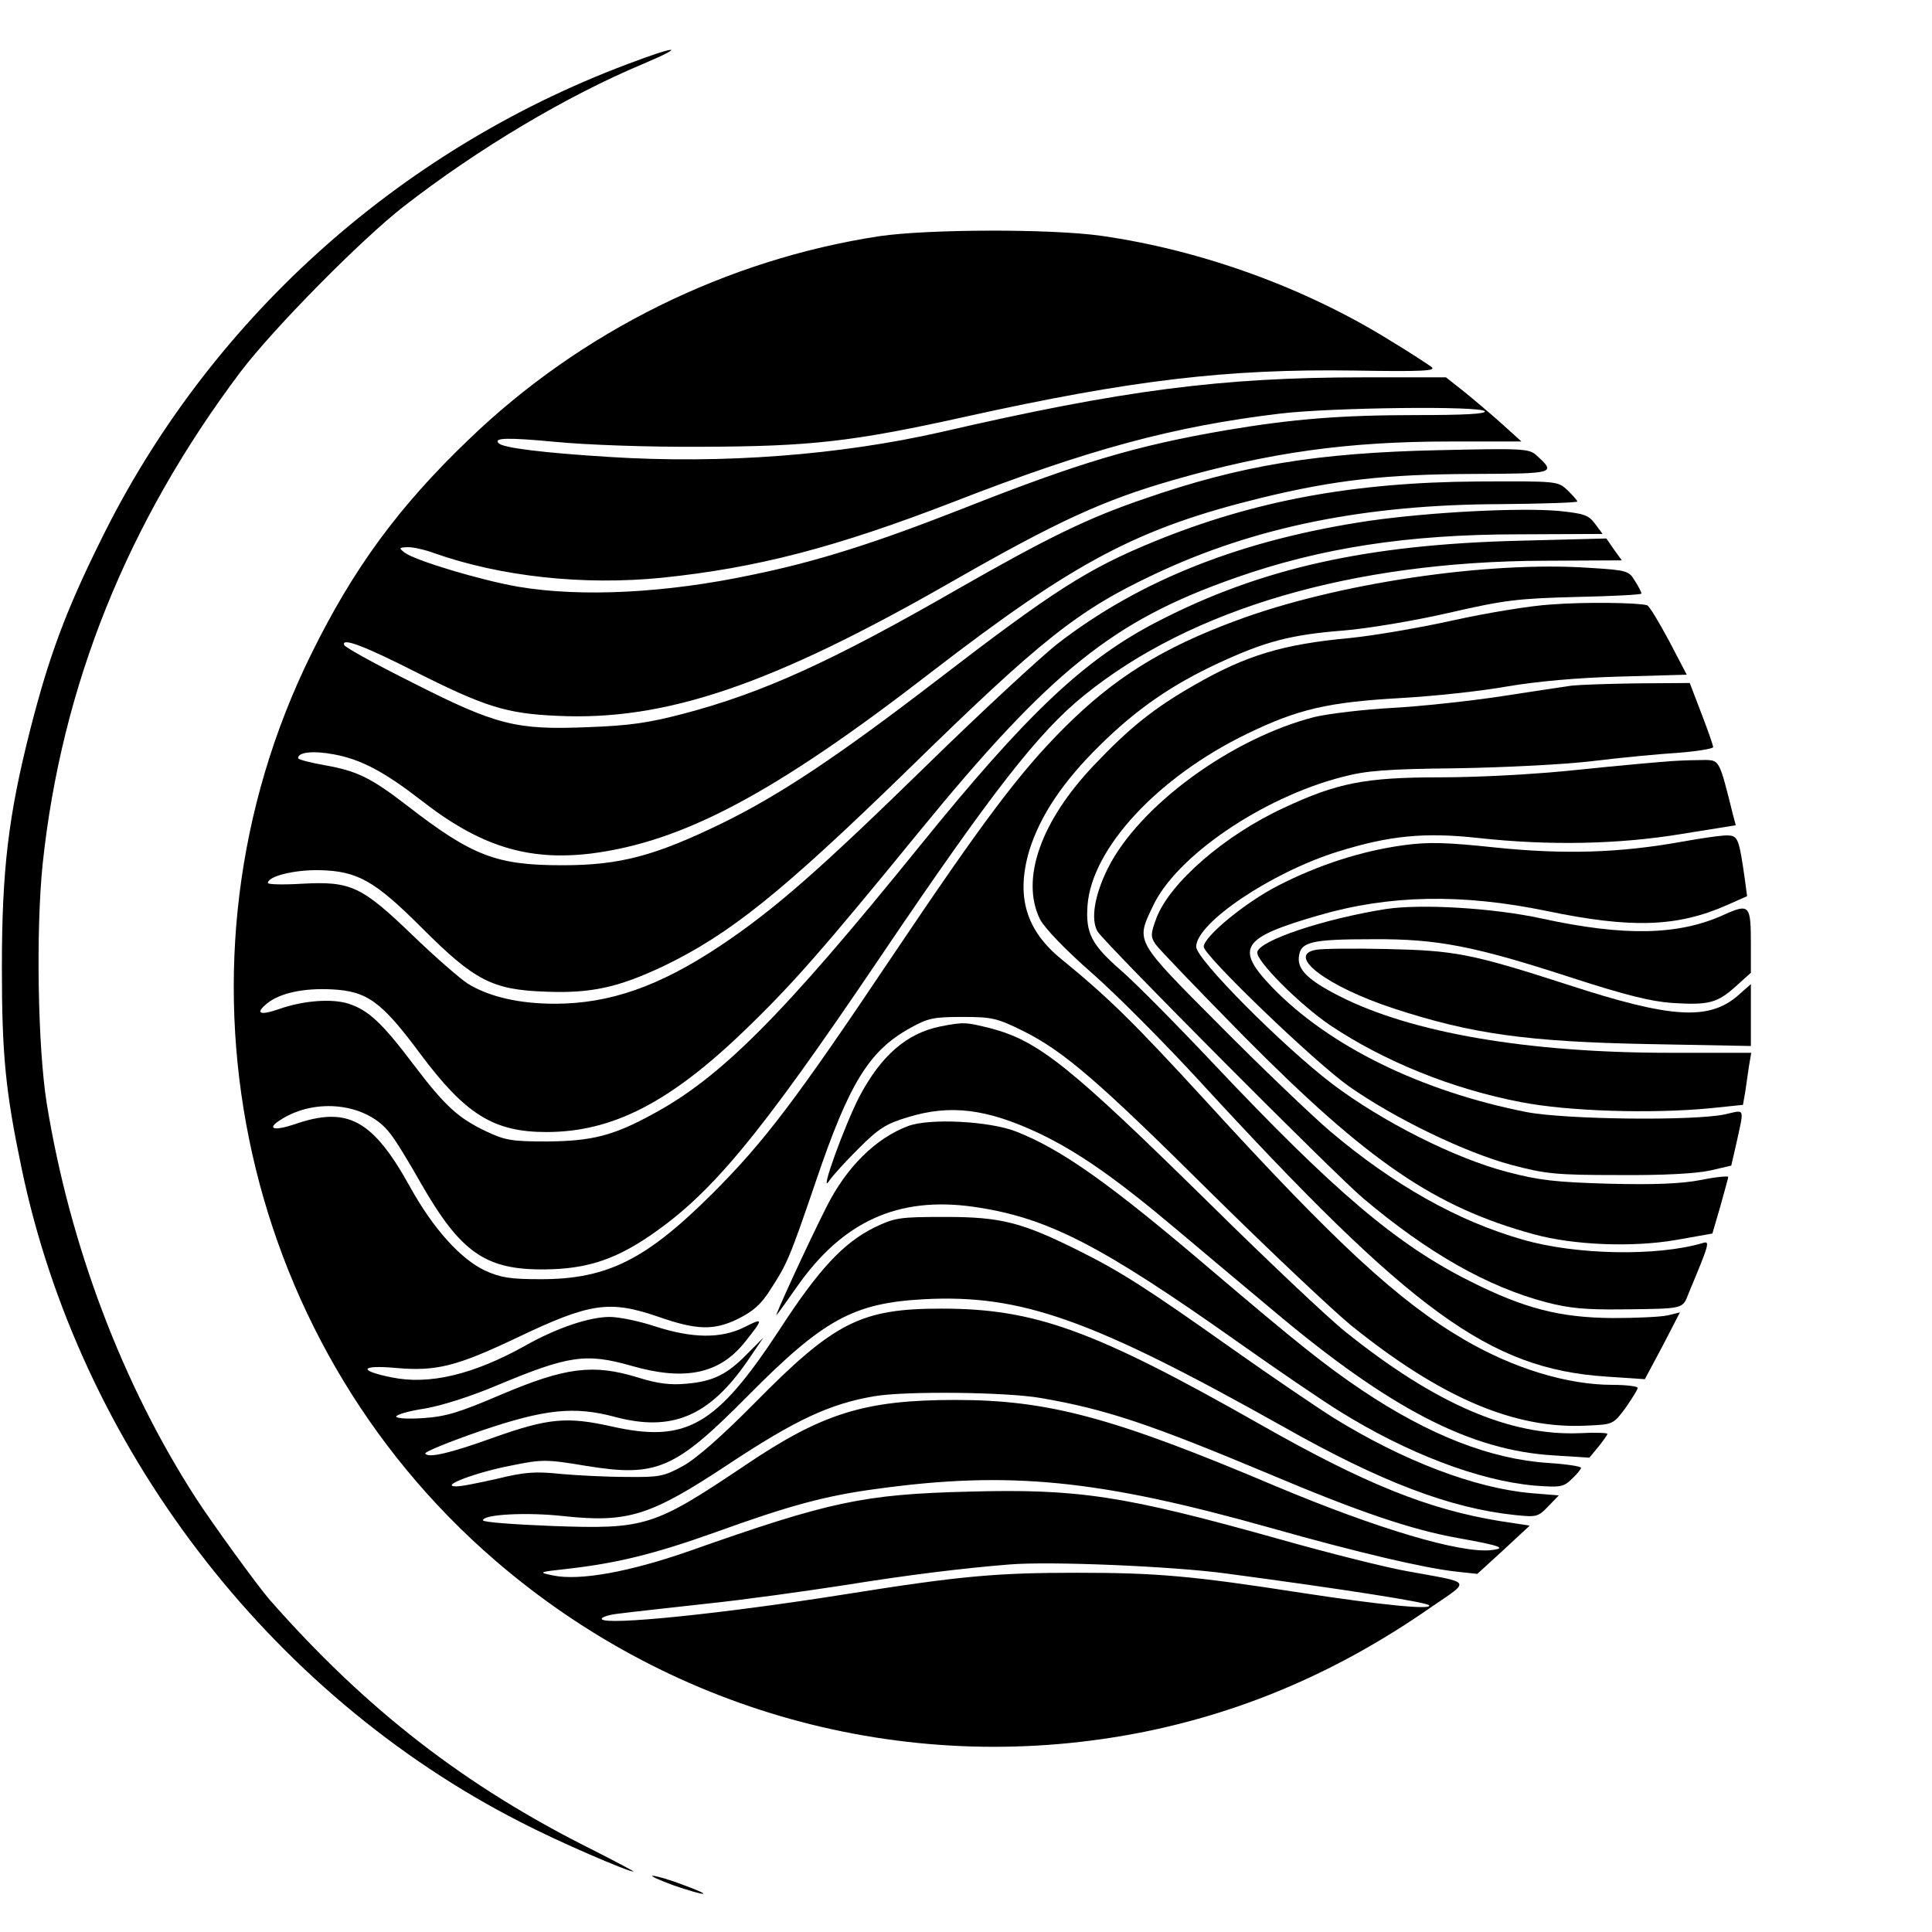 <?xml version="1.0" standalone="no"?>
<!DOCTYPE svg PUBLIC "-//W3C//DTD SVG 20010904//EN"
 "http://www.w3.org/TR/2001/REC-SVG-20010904/DTD/svg10.dtd">
<svg version="1.0" xmlns="http://www.w3.org/2000/svg"
 width="512pt" height="512pt" viewBox="0 0 512 512"
 preserveAspectRatio="xMidYMid meet">
<g transform="translate(0,512) scale(0.1,-0.1)"
fill="#000000" stroke="none">
<path d="M1660 4949 c-610 -230 -1110 -683 -1394 -1263 -93 -188 -137 -308
-186 -500 -58 -228 -75 -372 -75 -631 0 -232 10 -329 52 -530 153 -736 654
-1393 1323 -1734 100 -52 284 -131 299 -131 3 0 -46 26 -109 58 -337 168 -599
371 -855 662 -30 34 -152 202 -196 270 -195 302 -334 670 -395 1045 -24 149
-29 459 -11 635 50 472 224 905 524 1304 87 115 321 352 433 439 197 153 430
292 635 378 118 50 89 49 -45 -2z"/>
<path d="M2330 4494 c-405 -62 -790 -252 -1087 -538 -187 -179 -307 -343 -419
-571 -401 -815 -199 -1808 489 -2401 477 -411 1109 -577 1722 -453 269 55 516
162 755 328 109 75 115 65 -60 97 -52 9 -205 47 -339 85 -414 116 -533 134
-825 126 -277 -7 -367 -26 -738 -157 -160 -56 -293 -80 -363 -65 -39 8 -38 9
35 17 134 15 232 39 395 97 199 72 293 97 426 115 354 49 591 25 1046 -103
234 -66 409 -107 493 -116 l55 -6 70 64 69 64 -79 12 c-190 31 -357 98 -635
256 -442 251 -598 307 -845 307 -213 0 -283 -35 -495 -250 -88 -89 -154 -147
-190 -167 -51 -28 -63 -30 -150 -29 -52 0 -131 4 -175 8 -66 7 -95 5 -168 -13
-49 -11 -98 -21 -110 -20 -41 1 54 37 147 55 84 17 93 17 201 -1 186 -30 234
-9 427 186 201 203 280 246 468 256 257 13 443 -53 951 -338 258 -146 442
-216 614 -234 57 -6 61 -5 88 23 l28 29 -73 6 c-149 13 -338 85 -523 199 -49
31 -171 114 -270 184 -226 160 -295 204 -403 258 -154 77 -209 91 -357 91
-123 0 -133 -2 -188 -28 -82 -41 -147 -110 -252 -272 -167 -254 -246 -300
-445 -255 -117 26 -166 22 -310 -29 -116 -42 -176 -56 -183 -43 -3 4 63 31
147 60 170 58 248 66 356 37 150 -40 249 1 350 147 l43 63 -42 -42 c-54 -56
-92 -74 -162 -80 -42 -4 -76 0 -130 17 -118 36 -191 26 -359 -45 -112 -48
-148 -59 -207 -63 -41 -3 -73 -1 -73 4 0 5 34 15 75 21 46 8 122 32 193 62
189 79 235 86 357 51 140 -40 231 -21 298 62 51 64 51 67 0 41 -62 -31 -138
-30 -237 2 -42 14 -96 25 -120 25 -54 0 -140 -29 -222 -75 -139 -78 -257 -106
-357 -85 -89 18 -82 33 10 25 109 -10 163 4 323 80 195 93 245 100 376 55 100
-35 146 -36 208 -6 41 20 63 39 88 79 44 68 50 81 120 286 88 260 141 346 249
406 48 27 63 30 140 30 78 0 91 -3 160 -37 109 -54 203 -136 504 -435 149
-147 313 -302 365 -345 238 -192 434 -276 625 -266 70 3 70 3 103 47 17 25 32
48 32 53 0 4 -30 8 -67 8 -120 0 -263 44 -393 120 -173 101 -340 255 -687 635
-190 207 -254 270 -380 373 -95 77 -121 168 -85 289 29 92 89 182 187 278 96
95 191 161 317 219 121 56 189 74 328 85 63 5 189 26 280 47 148 34 183 38
338 42 94 2 172 6 172 9 0 3 -7 18 -17 33 -16 27 -20 29 -119 35 -271 19 -674
-41 -939 -140 -197 -73 -323 -152 -455 -284 -118 -118 -214 -246 -456 -606
-254 -379 -338 -490 -474 -626 -177 -177 -280 -229 -457 -229 -81 0 -106 4
-148 23 -65 31 -137 111 -198 221 -99 179 -166 215 -305 167 -56 -19 -77 -13
-39 11 94 61 231 44 291 -36 14 -17 50 -76 81 -131 106 -185 172 -231 330
-229 105 1 178 24 265 81 171 113 296 263 623 747 294 435 419 596 541 694
283 229 711 354 1217 356 l207 1 -21 29 -20 29 -231 -6 c-404 -10 -685 -73
-958 -214 -194 -100 -345 -242 -633 -598 -361 -446 -525 -611 -706 -708 -104
-57 -161 -71 -279 -72 -93 0 -111 3 -160 26 -76 36 -110 67 -195 179 -83 110
-119 143 -171 160 -43 14 -119 9 -184 -14 -52 -18 -65 -12 -32 15 35 28 98 41
173 37 92 -5 130 -32 233 -171 120 -161 195 -207 334 -207 175 0 327 78 526
270 126 121 212 220 461 525 350 428 515 560 837 673 226 80 459 116 754 116
l221 1 -20 27 c-17 23 -29 27 -96 34 -105 9 -339 -3 -501 -26 -338 -50 -610
-157 -830 -328 -46 -37 -201 -180 -344 -320 -287 -280 -403 -382 -548 -479
-161 -107 -292 -153 -438 -153 -93 0 -173 18 -230 53 -19 12 -85 69 -145 127
-137 132 -165 145 -295 138 -50 -3 -90 -2 -90 2 0 18 70 35 135 34 102 -2 147
-27 274 -154 139 -139 186 -163 326 -168 121 -5 193 11 312 67 177 85 315 196
651 523 354 346 449 421 653 517 265 125 558 184 916 185 112 1 203 4 203 7 0
3 -12 16 -26 30 -26 24 -26 24 -237 23 -330 -2 -594 -51 -858 -159 -176 -72
-267 -130 -579 -370 -258 -198 -412 -301 -565 -376 -179 -87 -271 -112 -425
-112 -174 0 -238 24 -411 158 -96 74 -133 92 -218 107 -39 7 -71 15 -71 19 0
16 41 20 94 10 72 -13 134 -46 231 -121 157 -123 284 -162 451 -142 244 31
486 159 901 480 383 295 547 382 877 463 194 47 328 62 557 63 222 1 224 1
170 50 -19 17 -36 18 -258 13 -322 -7 -525 -40 -781 -129 -147 -50 -254 -102
-492 -238 -337 -194 -519 -276 -727 -331 -95 -25 -145 -32 -254 -36 -192 -8
-243 5 -466 118 -98 49 -180 94 -181 100 -7 20 54 -3 188 -71 185 -93 241
-111 376 -117 287 -14 568 81 1049 357 278 159 400 215 585 268 254 73 461
102 733 102 l189 0 -52 47 c-29 26 -74 64 -100 85 l-48 38 -218 0 c-379 0
-639 -34 -1120 -145 -269 -61 -578 -85 -879 -66 -176 11 -281 24 -293 36 -16
15 22 16 150 4 82 -8 248 -14 388 -13 287 1 398 13 700 80 434 96 691 127
1028 122 186 -3 220 -1 205 10 -10 7 -58 39 -108 69 -225 140 -500 240 -766
278 -134 19 -460 18 -589 -1z m1605 -464 c4 -7 -58 -10 -178 -10 -201 0 -329
-10 -507 -40 -239 -41 -388 -85 -704 -210 -230 -90 -381 -138 -551 -173 -230
-49 -455 -60 -621 -32 -99 17 -272 69 -301 90 -17 13 -16 14 8 15 15 0 46 -7
70 -16 176 -62 395 -86 604 -65 251 26 459 80 772 201 357 139 582 200 866
234 134 16 533 21 542 6z m-1176 -2615 c174 -30 291 -70 604 -201 239 -101
378 -148 501 -170 112 -20 131 -27 88 -32 -82 -9 -303 57 -570 169 -432 183
-604 229 -850 229 -241 0 -353 -35 -560 -175 -240 -161 -262 -168 -509 -159
-101 4 -183 10 -183 15 0 16 118 22 215 11 170 -18 229 1 436 138 177 117 268
160 387 180 83 14 351 11 441 -5z m491 -465 c315 -42 530 -76 537 -84 12 -13
-124 0 -339 33 -289 45 -385 53 -593 53 -214 0 -308 -8 -615 -57 -328 -52
-634 -83 -645 -66 -3 5 18 12 47 15 29 4 133 15 230 26 97 10 261 33 365 49
174 28 315 45 438 55 110 9 436 -5 575 -24z"/>
<path d="M4110 3518 c-52 -3 -169 -22 -259 -42 -90 -20 -214 -41 -275 -47
-174 -16 -273 -45 -410 -124 -107 -61 -172 -113 -266 -212 -142 -149 -196
-303 -144 -409 12 -23 65 -79 138 -143 65 -57 193 -186 284 -285 564 -614 769
-763 1077 -784 l104 -7 47 88 46 89 -33 -8 c-19 -4 -83 -7 -144 -7 -141 1
-235 25 -380 98 -192 96 -358 236 -678 575 -101 107 -212 219 -246 248 -79 69
-94 99 -89 172 11 152 187 341 422 455 136 66 215 84 406 95 91 5 219 19 285
31 77 13 184 23 298 26 l177 5 -47 90 c-27 50 -52 92 -58 94 -23 7 -167 9
-255 2z"/>
<path d="M4165 3303 c-16 -2 -100 -15 -185 -28 -85 -13 -216 -27 -290 -31 -74
-4 -167 -15 -206 -24 -220 -56 -465 -235 -548 -401 -36 -72 -46 -137 -27 -168
23 -35 626 -641 704 -707 172 -145 329 -234 484 -275 61 -16 105 -20 198 -19
173 2 163 0 181 45 54 129 56 137 37 131 -121 -36 -337 -32 -478 9 -172 49
-342 145 -510 287 -49 42 -181 168 -292 280 -227 228 -223 221 -178 316 61
132 289 288 502 343 65 17 117 21 303 23 124 2 286 10 360 19 74 9 177 19 228
22 50 4 92 11 92 15 0 5 -14 45 -31 89 l-31 81 -141 -1 c-78 -1 -155 -4 -172
-6z"/>
<path d="M4430 3103 c-30 -2 -142 -12 -248 -23 -111 -12 -265 -20 -365 -20
-200 0 -274 -15 -415 -81 -156 -72 -301 -198 -337 -291 -16 -43 -16 -50 -3
-70 9 -13 114 -122 234 -244 330 -333 506 -453 769 -525 106 -29 262 -35 377
-15 l96 17 21 72 c11 40 21 75 21 78 0 3 -33 0 -72 -8 -52 -10 -122 -13 -243
-10 -142 4 -186 9 -270 31 -139 36 -333 134 -465 234 -131 100 -360 330 -360
363 0 63 199 197 375 252 138 43 231 52 375 36 184 -20 368 -17 537 11 l143
23 -7 26 c-36 145 -36 146 -73 147 -19 0 -60 -1 -90 -3z"/>
<path d="M4455 2889 c-162 -29 -308 -34 -492 -15 -132 14 -178 15 -244 6 -110
-15 -225 -52 -332 -107 -86 -44 -197 -135 -197 -162 0 -23 293 -305 385 -370
121 -85 307 -175 430 -208 91 -24 117 -27 285 -27 119 -1 205 4 242 12 l56 13
12 52 c23 105 26 96 -28 84 -83 -18 -424 -14 -527 6 -279 55 -524 175 -675
332 -98 103 -80 130 124 189 188 55 381 58 604 12 226 -47 347 -43 480 16 l52
23 -6 45 c-15 105 -18 115 -44 116 -14 1 -70 -7 -125 -17z"/>
<path d="M3673 2711 c-164 -26 -335 -83 -341 -114 -5 -22 112 -139 193 -194
142 -95 323 -169 507 -204 124 -24 342 -31 500 -16 l87 9 6 34 c3 19 7 50 10
69 l6 35 -218 0 c-374 0 -683 53 -873 150 -83 42 -111 70 -108 103 4 41 30 48
198 48 169 1 267 -18 525 -102 142 -46 210 -63 267 -67 97 -6 119 0 168 44
l40 36 0 77 c0 103 -4 107 -71 77 -120 -55 -264 -58 -484 -10 -129 28 -319 39
-412 25z"/>
<path d="M3488 2603 c-82 -14 29 -98 207 -156 204 -67 354 -88 678 -94 l267
-5 0 82 0 82 -34 -30 c-77 -67 -177 -61 -450 28 -257 83 -300 91 -481 95 -88
2 -172 1 -187 -2z"/>
<path d="M2493 2400 c-90 -18 -158 -77 -216 -187 -39 -76 -107 -263 -80 -223
9 14 45 53 79 87 52 52 72 65 129 82 113 35 210 23 350 -43 104 -50 204 -120
364 -255 63 -53 177 -149 255 -214 310 -261 523 -371 744 -384 l94 -6 24 29
c13 16 23 31 24 34 0 3 -33 4 -72 2 -186 -8 -384 77 -623 269 -44 35 -206 188
-360 340 -371 365 -452 430 -580 464 -65 16 -71 17 -132 5z"/>
<path d="M2407 2136 c-86 -32 -164 -109 -217 -215 -50 -99 -140 -295 -132
-286 5 6 29 39 54 75 121 173 268 240 467 212 196 -28 336 -100 705 -361 99
-70 219 -152 266 -181 178 -111 369 -184 517 -197 68 -5 76 -4 98 17 14 13 25
27 25 30 0 4 -39 10 -87 13 -152 10 -315 73 -494 193 -98 66 -174 127 -394
314 -273 233 -401 324 -524 372 -71 27 -227 35 -284 14z"/>
<path d="M1784 124 c90 -31 111 -30 26 1 -36 14 -72 24 -80 24 -8 0 16 -11 54
-25z"/>
</g>
</svg>
